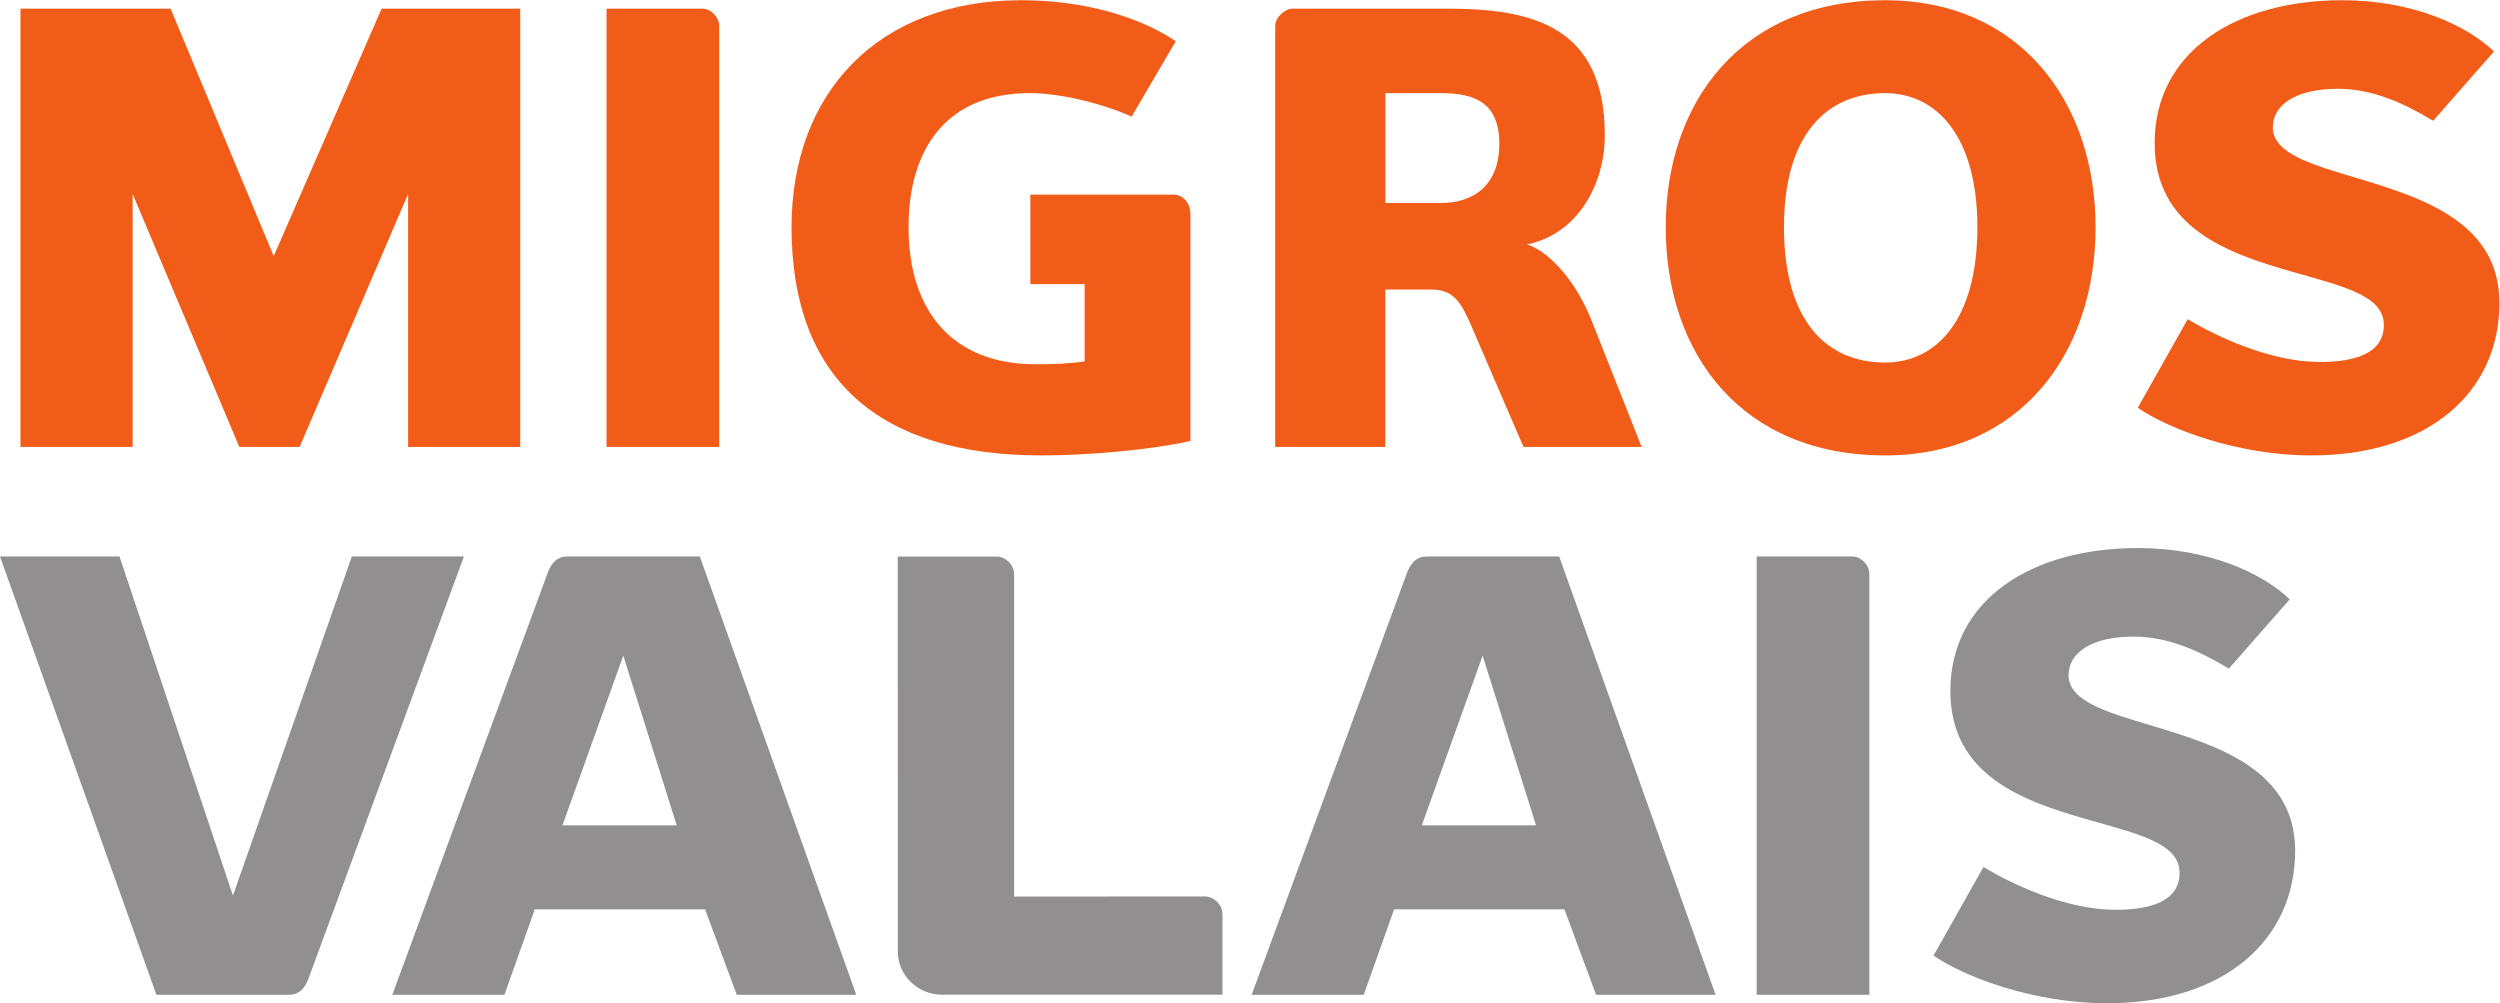 <?xml version="1.0" encoding="UTF-8" standalone="no"?>
<svg xmlns:dc="http://purl.org/dc/elements/1.1/" xmlns:cc="http://creativecommons.org/ns#" xmlns:rdf="http://www.w3.org/1999/02/22-rdf-syntax-ns#" xmlns:svg="http://www.w3.org/2000/svg" xmlns="http://www.w3.org/2000/svg" viewBox="0 0 187.093 75.08" height="75.08" width="187.093" xml:space="preserve" id="svg2" version="1.1">
  <defs id="defs6"></defs>
  <g transform="matrix(1.333,0,0,-1.333,0,75.08)" id="g10">
    <g transform="scale(0.1)" id="g12">
      <path id="path14" style="fill:#f25c19;fill-opacity:1;fill-rule:nonzero;stroke:none" d="M 229.129,312.316 V 454.371 L 168.195,312.316 H 134.367 L 74.457,454.371 V 312.316 H 11.488 V 558.375 H 95.769 L 153.664,419.43 214.246,558.375 h 77.832 V 312.316 h -62.949"></path>
      <path id="path16" style="fill:#f25c19;fill-opacity:1;fill-rule:nonzero;stroke:none" d="m 340.512,312.316 v 246.059 h 53.824 c 4.742,0 9.434,-4.738 9.434,-9.84 V 312.316 h -63.258"></path>
      <path id="path18" style="fill:#f25c19;fill-opacity:1;fill-rule:nonzero;stroke:none" d="m 578.449,453.988 h 79.977 c 6.316,0 9.918,-5.16 9.918,-11.211 V 315.656 c -22.528,-5.031 -57.672,-8.097 -83.824,-8.097 -91.758,0 -140.137,43.711 -140.137,128.117 0,75.285 48.379,127.441 129.023,127.441 35.508,0 66.645,-9.48 86.699,-23.015 l -24.8,-42.329 c -17.321,7.758 -40.676,13.188 -57.192,13.188 -46.355,0 -68.027,-30.77 -68.027,-75.285 0,-47.582 25.082,-76.957 71.387,-76.957 8.496,0 19.011,0.332 27.441,1.629 v 43.375 h -30.465 v 50.265"></path>
      <path id="path20" style="fill:#f25c19;fill-opacity:1;fill-rule:nonzero;stroke:none" d="m 808.719,510.961 h -30.957 v -61.703 h 30.957 c 18.476,0 33.027,9.863 33.027,33.254 0,23.718 -14.551,28.449 -33.027,28.449 z m 46.601,-198.645 -29.187,67.735 c -5.957,13.793 -10.129,20.633 -22.774,20.633 h -25.597 v -88.368 h -61.844 v 236.219 c 0,5.102 5.613,9.84 9.629,9.84 h 87.32 c 47.434,0 88.11,-9.84 88.11,-71.117 0,-27.43 -15.207,-55.52 -43.664,-61.192 14.179,-4.816 28.457,-23.011 36.218,-42.734 l 28.117,-71.016 H 855.32"></path>
      <path id="path22" style="fill:#f25c19;fill-opacity:1;fill-rule:nonzero;stroke:none" d="m 1058.36,510.961 c -33.19,0 -56.81,-23.703 -56.81,-75.285 0,-52.344 23.62,-75.973 56.81,-75.973 28.46,0 51.77,23.629 51.77,75.973 0,51.582 -23.31,75.285 -51.77,75.285 z m 0,-203.402 c -80.567,0 -123.184,56.894 -123.184,128.117 0,70.554 42.617,127.441 123.184,127.441 75.47,0 118.14,-56.887 118.14,-127.441 0,-71.223 -42.67,-128.117 -118.14,-128.117"></path>
      <path id="path24" style="fill:#f25c19;fill-opacity:1;fill-rule:nonzero;stroke:none" d="m 1297.65,307.559 c -41.59,0 -80.23,14.91 -97.47,26.75 l 28.05,49.742 c 15.65,-9.461 46.08,-24.028 74.15,-24.028 15.89,0 35.96,3.075 35.96,20.711 0,16.563 -22.42,21.633 -51.84,30.047 -35.51,10.184 -76.84,24.317 -76.84,72.082 0,51.477 45.73,80.254 105.25,80.254 39.3,0 69.75,-13.906 85.27,-28.777 l -34.15,-38.895 c -16.9,10.086 -34.16,17.946 -53.51,17.946 -23.32,0 -36.52,-8.844 -36.52,-21.731 0,-12.769 16.93,-19.281 38.23,-25.68 37.62,-11.609 89,-23.496 89,-72.777 0,-50.773 -40.59,-85.644 -105.58,-85.644"></path>
      <path id="path26" style="fill:#918f90;fill-opacity:1;fill-rule:nonzero;stroke:none" d="m 1182.98,0 c -41.6,0 -80.25,14.902 -97.47,26.75 l 28.04,49.734 c 15.65,-9.453 46.08,-24.023 74.15,-24.023 15.88,0 35.96,3.078 35.96,20.715 0,16.562 -22.43,21.641 -51.85,30.047 -35.5,10.187 -76.83,24.316 -76.83,72.082 0,51.472 45.73,80.254 105.24,80.254 39.3,0 69.75,-13.907 85.28,-28.782 l -34.15,-38.894 c -16.91,10.086 -34.16,17.949 -53.52,17.949 -23.31,0 -36.5,-8.848 -36.5,-21.73 0,-12.762 16.91,-19.286 38.21,-25.684 37.63,-11.602 89,-23.484 89,-72.773 C 1288.54,34.863 1247.97,0 1182.98,0"></path>
      <path id="path28" style="fill:#918f90;fill-opacity:1;fill-rule:nonzero;stroke:none" d="M 986.238,4.758 V 250.813 h 53.832 c 4.74,0 9.43,-4.739 9.43,-9.836 V 4.758 h -63.262"></path>
      <path id="path30" style="fill:#918f90;fill-opacity:1;fill-rule:nonzero;stroke:none" d="m 315.77,99.875 34.16,95.273 29.996,-95.273 z m 77.128,150.938 h -74.179 c -5.903,0 -8.852,-3.293 -11.051,-8.711 L 220.266,4.758 h 62.922 l 17.046,47.957 h 95.618 L 413.633,4.758 h 67.082 L 392.898,250.813"></path>
      <path id="path32" style="fill:#918f90;fill-opacity:1;fill-rule:nonzero;stroke:none" d="m 798.223,99.875 34.16,95.273 29.988,-95.273 z m 77.129,150.938 h -74.18 c -5.899,0 -8.859,-3.293 -11.059,-8.711 L 702.715,4.758 h 62.918 l 17.051,47.957 h 95.617 L 896.082,4.758 H 963.16 L 875.352,250.813"></path>
      <path id="path34" style="fill:#918f90;fill-opacity:1;fill-rule:nonzero;stroke:none" d="M 67.09,250.813 H 0 L 87.816,4.758 h 74.18 c 5.902,0 8.856,3.289 11.055,8.719 L 260.453,250.813 H 197.527 L 130.785,60.422 67.09,250.813"></path>
      <path id="path36" style="fill:#918f90;fill-opacity:1;fill-rule:nonzero;stroke:none" d="M 676.578,59.934 569.348,59.922 569.34,240.773 c 0,5.301 -4.742,9.981 -9.723,10 l -55.605,-0.011 0.019,-221.543 C 504.012,15.734 515.125,4.824 528.898,4.797 h 157.434 l 0.004,45.156 c -0.004,5.274 -4.809,9.988 -9.758,9.98"></path>
    </g>
  </g>
</svg>
